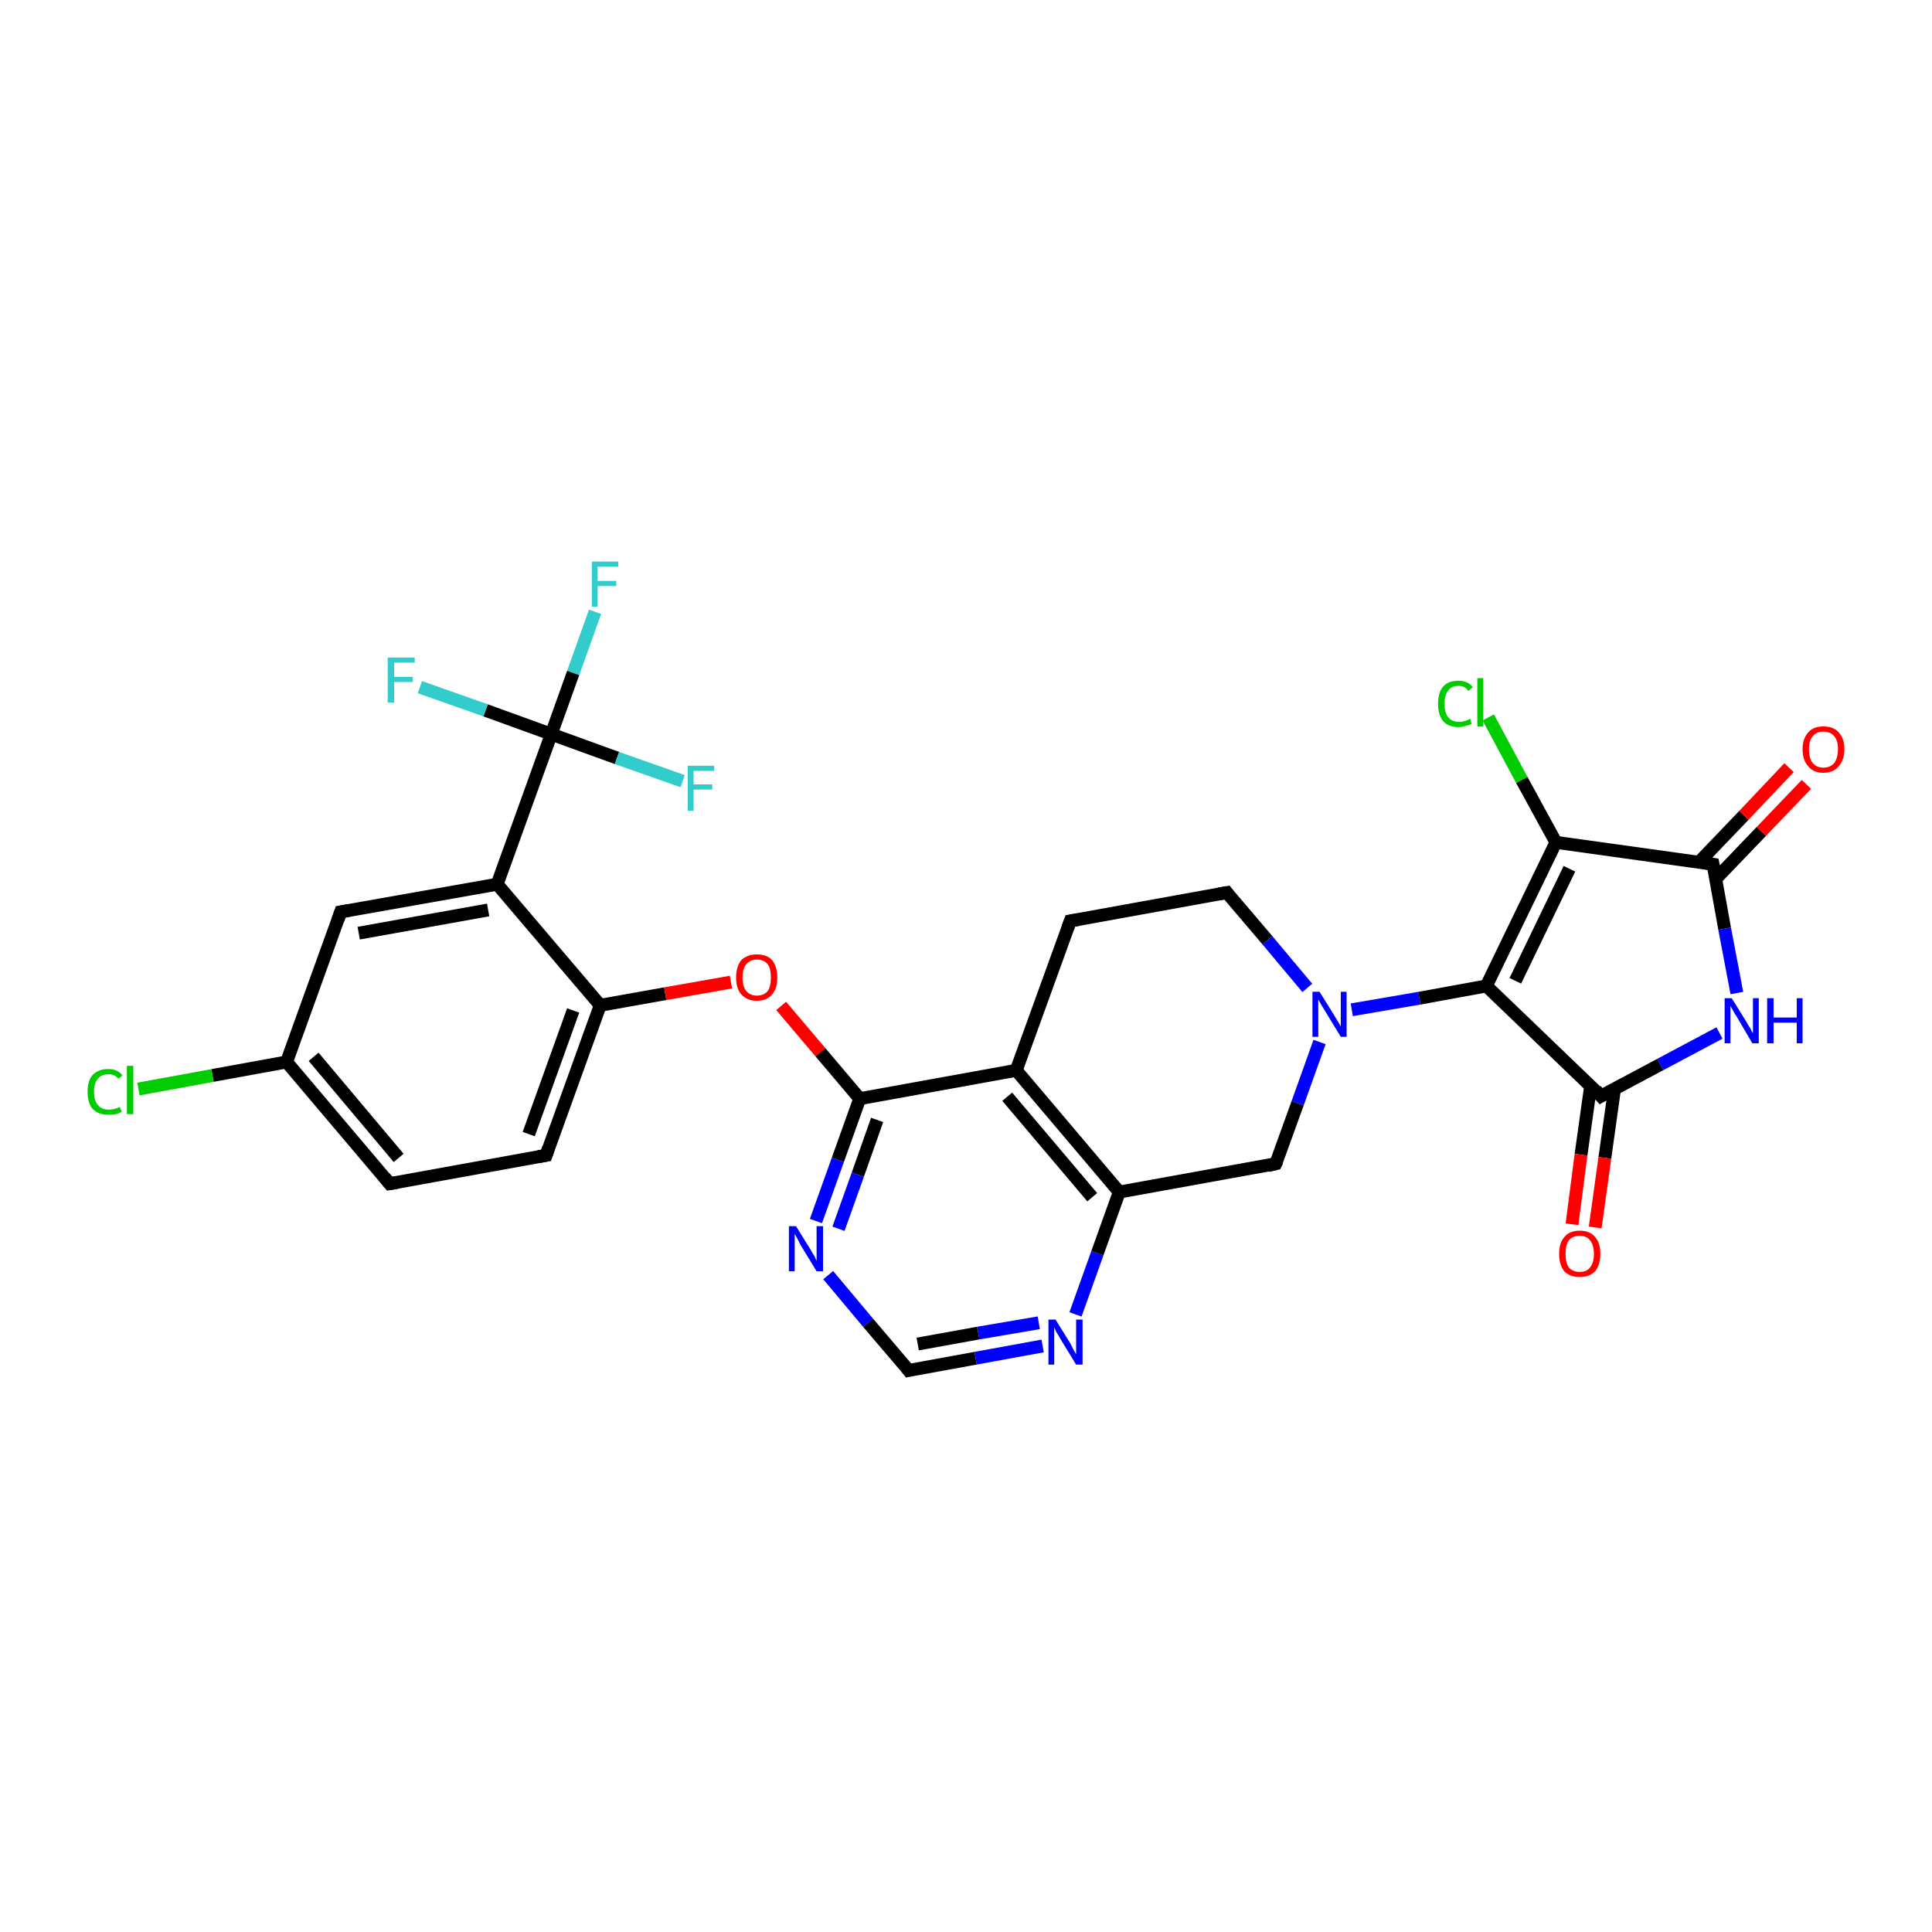 <?xml version='1.0' encoding='iso-8859-1'?>
<svg version='1.1' baseProfile='full'
              xmlns='http://www.w3.org/2000/svg'
                      xmlns:rdkit='http://www.rdkit.org/xml'
                      xmlns:xlink='http://www.w3.org/1999/xlink'
                  xml:space='preserve'
width='300px' height='300px' viewBox='0 0 300 300'>
<!-- END OF HEADER -->
<rect style='opacity:1.0;fill:#FFFFFF;stroke:none' width='300.0' height='300.0' x='0.0' y='0.0'> </rect>
<path class='bond-0 atom-0 atom-1' d='M 92.4,95.0 L 89.0,104.5' style='fill:none;fill-rule:evenodd;stroke:#33CCCC;stroke-width:2.0px;stroke-linecap:butt;stroke-linejoin:miter;stroke-opacity:1' />
<path class='bond-0 atom-0 atom-1' d='M 89.0,104.5 L 85.6,114.0' style='fill:none;fill-rule:evenodd;stroke:#000000;stroke-width:2.0px;stroke-linecap:butt;stroke-linejoin:miter;stroke-opacity:1' />
<path class='bond-1 atom-1 atom-2' d='M 85.6,114.0 L 75.4,110.3' style='fill:none;fill-rule:evenodd;stroke:#000000;stroke-width:2.0px;stroke-linecap:butt;stroke-linejoin:miter;stroke-opacity:1' />
<path class='bond-1 atom-1 atom-2' d='M 75.4,110.3 L 65.2,106.7' style='fill:none;fill-rule:evenodd;stroke:#33CCCC;stroke-width:2.0px;stroke-linecap:butt;stroke-linejoin:miter;stroke-opacity:1' />
<path class='bond-2 atom-1 atom-3' d='M 85.6,114.0 L 95.8,117.7' style='fill:none;fill-rule:evenodd;stroke:#000000;stroke-width:2.0px;stroke-linecap:butt;stroke-linejoin:miter;stroke-opacity:1' />
<path class='bond-2 atom-1 atom-3' d='M 95.8,117.7 L 106.0,121.3' style='fill:none;fill-rule:evenodd;stroke:#33CCCC;stroke-width:2.0px;stroke-linecap:butt;stroke-linejoin:miter;stroke-opacity:1' />
<path class='bond-3 atom-1 atom-4' d='M 85.6,114.0 L 77.2,137.3' style='fill:none;fill-rule:evenodd;stroke:#000000;stroke-width:2.0px;stroke-linecap:butt;stroke-linejoin:miter;stroke-opacity:1' />
<path class='bond-4 atom-4 atom-5' d='M 77.2,137.3 L 52.9,141.6' style='fill:none;fill-rule:evenodd;stroke:#000000;stroke-width:2.0px;stroke-linecap:butt;stroke-linejoin:miter;stroke-opacity:1' />
<path class='bond-4 atom-4 atom-5' d='M 75.8,141.3 L 55.7,144.9' style='fill:none;fill-rule:evenodd;stroke:#000000;stroke-width:2.0px;stroke-linecap:butt;stroke-linejoin:miter;stroke-opacity:1' />
<path class='bond-5 atom-5 atom-6' d='M 52.9,141.6 L 44.5,164.9' style='fill:none;fill-rule:evenodd;stroke:#000000;stroke-width:2.0px;stroke-linecap:butt;stroke-linejoin:miter;stroke-opacity:1' />
<path class='bond-6 atom-6 atom-7' d='M 44.5,164.9 L 33.0,167.0' style='fill:none;fill-rule:evenodd;stroke:#000000;stroke-width:2.0px;stroke-linecap:butt;stroke-linejoin:miter;stroke-opacity:1' />
<path class='bond-6 atom-6 atom-7' d='M 33.0,167.0 L 21.5,169.1' style='fill:none;fill-rule:evenodd;stroke:#00CC00;stroke-width:2.0px;stroke-linecap:butt;stroke-linejoin:miter;stroke-opacity:1' />
<path class='bond-7 atom-6 atom-8' d='M 44.5,164.9 L 60.5,183.8' style='fill:none;fill-rule:evenodd;stroke:#000000;stroke-width:2.0px;stroke-linecap:butt;stroke-linejoin:miter;stroke-opacity:1' />
<path class='bond-7 atom-6 atom-8' d='M 48.7,164.1 L 61.9,179.8' style='fill:none;fill-rule:evenodd;stroke:#000000;stroke-width:2.0px;stroke-linecap:butt;stroke-linejoin:miter;stroke-opacity:1' />
<path class='bond-8 atom-8 atom-9' d='M 60.5,183.8 L 84.8,179.4' style='fill:none;fill-rule:evenodd;stroke:#000000;stroke-width:2.0px;stroke-linecap:butt;stroke-linejoin:miter;stroke-opacity:1' />
<path class='bond-9 atom-9 atom-10' d='M 84.8,179.4 L 93.2,156.1' style='fill:none;fill-rule:evenodd;stroke:#000000;stroke-width:2.0px;stroke-linecap:butt;stroke-linejoin:miter;stroke-opacity:1' />
<path class='bond-9 atom-9 atom-10' d='M 82.1,176.1 L 89.0,156.9' style='fill:none;fill-rule:evenodd;stroke:#000000;stroke-width:2.0px;stroke-linecap:butt;stroke-linejoin:miter;stroke-opacity:1' />
<path class='bond-10 atom-10 atom-11' d='M 93.2,156.1 L 103.3,154.3' style='fill:none;fill-rule:evenodd;stroke:#000000;stroke-width:2.0px;stroke-linecap:butt;stroke-linejoin:miter;stroke-opacity:1' />
<path class='bond-10 atom-10 atom-11' d='M 103.3,154.3 L 113.5,152.5' style='fill:none;fill-rule:evenodd;stroke:#FF0000;stroke-width:2.0px;stroke-linecap:butt;stroke-linejoin:miter;stroke-opacity:1' />
<path class='bond-11 atom-11 atom-12' d='M 121.3,156.2 L 127.4,163.4' style='fill:none;fill-rule:evenodd;stroke:#FF0000;stroke-width:2.0px;stroke-linecap:butt;stroke-linejoin:miter;stroke-opacity:1' />
<path class='bond-11 atom-11 atom-12' d='M 127.4,163.4 L 133.5,170.6' style='fill:none;fill-rule:evenodd;stroke:#000000;stroke-width:2.0px;stroke-linecap:butt;stroke-linejoin:miter;stroke-opacity:1' />
<path class='bond-12 atom-12 atom-13' d='M 133.5,170.6 L 130.1,180.1' style='fill:none;fill-rule:evenodd;stroke:#000000;stroke-width:2.0px;stroke-linecap:butt;stroke-linejoin:miter;stroke-opacity:1' />
<path class='bond-12 atom-12 atom-13' d='M 130.1,180.1 L 126.7,189.6' style='fill:none;fill-rule:evenodd;stroke:#0000FF;stroke-width:2.0px;stroke-linecap:butt;stroke-linejoin:miter;stroke-opacity:1' />
<path class='bond-12 atom-12 atom-13' d='M 136.2,173.9 L 133.2,182.4' style='fill:none;fill-rule:evenodd;stroke:#000000;stroke-width:2.0px;stroke-linecap:butt;stroke-linejoin:miter;stroke-opacity:1' />
<path class='bond-12 atom-12 atom-13' d='M 133.2,182.4 L 130.2,190.8' style='fill:none;fill-rule:evenodd;stroke:#0000FF;stroke-width:2.0px;stroke-linecap:butt;stroke-linejoin:miter;stroke-opacity:1' />
<path class='bond-13 atom-13 atom-14' d='M 128.6,198.0 L 134.8,205.4' style='fill:none;fill-rule:evenodd;stroke:#0000FF;stroke-width:2.0px;stroke-linecap:butt;stroke-linejoin:miter;stroke-opacity:1' />
<path class='bond-13 atom-13 atom-14' d='M 134.8,205.4 L 141.1,212.8' style='fill:none;fill-rule:evenodd;stroke:#000000;stroke-width:2.0px;stroke-linecap:butt;stroke-linejoin:miter;stroke-opacity:1' />
<path class='bond-14 atom-14 atom-15' d='M 141.1,212.8 L 151.5,210.9' style='fill:none;fill-rule:evenodd;stroke:#000000;stroke-width:2.0px;stroke-linecap:butt;stroke-linejoin:miter;stroke-opacity:1' />
<path class='bond-14 atom-14 atom-15' d='M 151.5,210.9 L 161.9,209.0' style='fill:none;fill-rule:evenodd;stroke:#0000FF;stroke-width:2.0px;stroke-linecap:butt;stroke-linejoin:miter;stroke-opacity:1' />
<path class='bond-14 atom-14 atom-15' d='M 142.5,208.7 L 151.9,207.0' style='fill:none;fill-rule:evenodd;stroke:#000000;stroke-width:2.0px;stroke-linecap:butt;stroke-linejoin:miter;stroke-opacity:1' />
<path class='bond-14 atom-14 atom-15' d='M 151.9,207.0 L 161.3,205.4' style='fill:none;fill-rule:evenodd;stroke:#0000FF;stroke-width:2.0px;stroke-linecap:butt;stroke-linejoin:miter;stroke-opacity:1' />
<path class='bond-15 atom-15 atom-16' d='M 167.0,204.1 L 170.4,194.6' style='fill:none;fill-rule:evenodd;stroke:#0000FF;stroke-width:2.0px;stroke-linecap:butt;stroke-linejoin:miter;stroke-opacity:1' />
<path class='bond-15 atom-15 atom-16' d='M 170.4,194.6 L 173.8,185.1' style='fill:none;fill-rule:evenodd;stroke:#000000;stroke-width:2.0px;stroke-linecap:butt;stroke-linejoin:miter;stroke-opacity:1' />
<path class='bond-16 atom-16 atom-17' d='M 173.8,185.1 L 198.1,180.7' style='fill:none;fill-rule:evenodd;stroke:#000000;stroke-width:2.0px;stroke-linecap:butt;stroke-linejoin:miter;stroke-opacity:1' />
<path class='bond-17 atom-17 atom-18' d='M 198.1,180.7 L 201.5,171.3' style='fill:none;fill-rule:evenodd;stroke:#000000;stroke-width:2.0px;stroke-linecap:butt;stroke-linejoin:miter;stroke-opacity:1' />
<path class='bond-17 atom-17 atom-18' d='M 201.5,171.3 L 204.9,161.8' style='fill:none;fill-rule:evenodd;stroke:#0000FF;stroke-width:2.0px;stroke-linecap:butt;stroke-linejoin:miter;stroke-opacity:1' />
<path class='bond-18 atom-18 atom-19' d='M 203.0,153.4 L 196.8,146.0' style='fill:none;fill-rule:evenodd;stroke:#0000FF;stroke-width:2.0px;stroke-linecap:butt;stroke-linejoin:miter;stroke-opacity:1' />
<path class='bond-18 atom-18 atom-19' d='M 196.8,146.0 L 190.5,138.6' style='fill:none;fill-rule:evenodd;stroke:#000000;stroke-width:2.0px;stroke-linecap:butt;stroke-linejoin:miter;stroke-opacity:1' />
<path class='bond-19 atom-19 atom-20' d='M 190.5,138.6 L 166.2,143.0' style='fill:none;fill-rule:evenodd;stroke:#000000;stroke-width:2.0px;stroke-linecap:butt;stroke-linejoin:miter;stroke-opacity:1' />
<path class='bond-20 atom-20 atom-21' d='M 166.2,143.0 L 157.8,166.2' style='fill:none;fill-rule:evenodd;stroke:#000000;stroke-width:2.0px;stroke-linecap:butt;stroke-linejoin:miter;stroke-opacity:1' />
<path class='bond-21 atom-18 atom-22' d='M 209.9,156.8 L 220.4,155.0' style='fill:none;fill-rule:evenodd;stroke:#0000FF;stroke-width:2.0px;stroke-linecap:butt;stroke-linejoin:miter;stroke-opacity:1' />
<path class='bond-21 atom-18 atom-22' d='M 220.4,155.0 L 230.8,153.1' style='fill:none;fill-rule:evenodd;stroke:#000000;stroke-width:2.0px;stroke-linecap:butt;stroke-linejoin:miter;stroke-opacity:1' />
<path class='bond-22 atom-22 atom-23' d='M 230.8,153.1 L 241.6,130.8' style='fill:none;fill-rule:evenodd;stroke:#000000;stroke-width:2.0px;stroke-linecap:butt;stroke-linejoin:miter;stroke-opacity:1' />
<path class='bond-22 atom-22 atom-23' d='M 235.3,152.3 L 243.7,134.9' style='fill:none;fill-rule:evenodd;stroke:#000000;stroke-width:2.0px;stroke-linecap:butt;stroke-linejoin:miter;stroke-opacity:1' />
<path class='bond-23 atom-23 atom-24' d='M 241.6,130.8 L 236.3,121.1' style='fill:none;fill-rule:evenodd;stroke:#000000;stroke-width:2.0px;stroke-linecap:butt;stroke-linejoin:miter;stroke-opacity:1' />
<path class='bond-23 atom-23 atom-24' d='M 236.3,121.1 L 231.1,111.4' style='fill:none;fill-rule:evenodd;stroke:#00CC00;stroke-width:2.0px;stroke-linecap:butt;stroke-linejoin:miter;stroke-opacity:1' />
<path class='bond-24 atom-23 atom-25' d='M 241.6,130.8 L 266.0,134.2' style='fill:none;fill-rule:evenodd;stroke:#000000;stroke-width:2.0px;stroke-linecap:butt;stroke-linejoin:miter;stroke-opacity:1' />
<path class='bond-25 atom-25 atom-26' d='M 266.5,136.4 L 273.5,129.1' style='fill:none;fill-rule:evenodd;stroke:#000000;stroke-width:2.0px;stroke-linecap:butt;stroke-linejoin:miter;stroke-opacity:1' />
<path class='bond-25 atom-25 atom-26' d='M 273.5,129.1 L 280.5,121.8' style='fill:none;fill-rule:evenodd;stroke:#FF0000;stroke-width:2.0px;stroke-linecap:butt;stroke-linejoin:miter;stroke-opacity:1' />
<path class='bond-25 atom-25 atom-26' d='M 263.8,133.9 L 270.8,126.6' style='fill:none;fill-rule:evenodd;stroke:#000000;stroke-width:2.0px;stroke-linecap:butt;stroke-linejoin:miter;stroke-opacity:1' />
<path class='bond-25 atom-25 atom-26' d='M 270.8,126.6 L 277.8,119.2' style='fill:none;fill-rule:evenodd;stroke:#FF0000;stroke-width:2.0px;stroke-linecap:butt;stroke-linejoin:miter;stroke-opacity:1' />
<path class='bond-26 atom-25 atom-27' d='M 266.0,134.2 L 267.8,144.2' style='fill:none;fill-rule:evenodd;stroke:#000000;stroke-width:2.0px;stroke-linecap:butt;stroke-linejoin:miter;stroke-opacity:1' />
<path class='bond-26 atom-25 atom-27' d='M 267.8,144.2 L 269.7,154.2' style='fill:none;fill-rule:evenodd;stroke:#0000FF;stroke-width:2.0px;stroke-linecap:butt;stroke-linejoin:miter;stroke-opacity:1' />
<path class='bond-27 atom-27 atom-28' d='M 267.0,160.4 L 257.8,165.3' style='fill:none;fill-rule:evenodd;stroke:#0000FF;stroke-width:2.0px;stroke-linecap:butt;stroke-linejoin:miter;stroke-opacity:1' />
<path class='bond-27 atom-27 atom-28' d='M 257.8,165.3 L 248.6,170.2' style='fill:none;fill-rule:evenodd;stroke:#000000;stroke-width:2.0px;stroke-linecap:butt;stroke-linejoin:miter;stroke-opacity:1' />
<path class='bond-28 atom-28 atom-29' d='M 247.0,168.6 L 245.5,179.3' style='fill:none;fill-rule:evenodd;stroke:#000000;stroke-width:2.0px;stroke-linecap:butt;stroke-linejoin:miter;stroke-opacity:1' />
<path class='bond-28 atom-28 atom-29' d='M 245.5,179.3 L 244.1,190.1' style='fill:none;fill-rule:evenodd;stroke:#FF0000;stroke-width:2.0px;stroke-linecap:butt;stroke-linejoin:miter;stroke-opacity:1' />
<path class='bond-28 atom-28 atom-29' d='M 250.7,169.1 L 249.2,179.8' style='fill:none;fill-rule:evenodd;stroke:#000000;stroke-width:2.0px;stroke-linecap:butt;stroke-linejoin:miter;stroke-opacity:1' />
<path class='bond-28 atom-28 atom-29' d='M 249.2,179.8 L 247.7,190.6' style='fill:none;fill-rule:evenodd;stroke:#FF0000;stroke-width:2.0px;stroke-linecap:butt;stroke-linejoin:miter;stroke-opacity:1' />
<path class='bond-29 atom-10 atom-4' d='M 93.2,156.1 L 77.2,137.3' style='fill:none;fill-rule:evenodd;stroke:#000000;stroke-width:2.0px;stroke-linecap:butt;stroke-linejoin:miter;stroke-opacity:1' />
<path class='bond-30 atom-21 atom-12' d='M 157.8,166.2 L 133.5,170.6' style='fill:none;fill-rule:evenodd;stroke:#000000;stroke-width:2.0px;stroke-linecap:butt;stroke-linejoin:miter;stroke-opacity:1' />
<path class='bond-31 atom-28 atom-22' d='M 248.6,170.2 L 230.8,153.1' style='fill:none;fill-rule:evenodd;stroke:#000000;stroke-width:2.0px;stroke-linecap:butt;stroke-linejoin:miter;stroke-opacity:1' />
<path class='bond-32 atom-21 atom-16' d='M 157.8,166.2 L 173.8,185.1' style='fill:none;fill-rule:evenodd;stroke:#000000;stroke-width:2.0px;stroke-linecap:butt;stroke-linejoin:miter;stroke-opacity:1' />
<path class='bond-32 atom-21 atom-16' d='M 156.4,170.3 L 169.6,185.9' style='fill:none;fill-rule:evenodd;stroke:#000000;stroke-width:2.0px;stroke-linecap:butt;stroke-linejoin:miter;stroke-opacity:1' />
<path d='M 54.1,141.4 L 52.9,141.6 L 52.5,142.8' style='fill:none;stroke:#000000;stroke-width:2.0px;stroke-linecap:butt;stroke-linejoin:miter;stroke-opacity:1;' />
<path d='M 59.7,182.8 L 60.5,183.8 L 61.7,183.6' style='fill:none;stroke:#000000;stroke-width:2.0px;stroke-linecap:butt;stroke-linejoin:miter;stroke-opacity:1;' />
<path d='M 83.6,179.6 L 84.8,179.4 L 85.2,178.2' style='fill:none;stroke:#000000;stroke-width:2.0px;stroke-linecap:butt;stroke-linejoin:miter;stroke-opacity:1;' />
<path d='M 140.8,212.4 L 141.1,212.8 L 141.6,212.7' style='fill:none;stroke:#000000;stroke-width:2.0px;stroke-linecap:butt;stroke-linejoin:miter;stroke-opacity:1;' />
<path d='M 196.9,181.0 L 198.1,180.7 L 198.3,180.3' style='fill:none;stroke:#000000;stroke-width:2.0px;stroke-linecap:butt;stroke-linejoin:miter;stroke-opacity:1;' />
<path d='M 190.8,139.0 L 190.5,138.6 L 189.3,138.8' style='fill:none;stroke:#000000;stroke-width:2.0px;stroke-linecap:butt;stroke-linejoin:miter;stroke-opacity:1;' />
<path d='M 167.4,142.8 L 166.2,143.0 L 165.8,144.1' style='fill:none;stroke:#000000;stroke-width:2.0px;stroke-linecap:butt;stroke-linejoin:miter;stroke-opacity:1;' />
<path d='M 264.8,134.0 L 266.0,134.2 L 266.1,134.7' style='fill:none;stroke:#000000;stroke-width:2.0px;stroke-linecap:butt;stroke-linejoin:miter;stroke-opacity:1;' />
<path d='M 249.1,169.9 L 248.6,170.2 L 247.8,169.3' style='fill:none;stroke:#000000;stroke-width:2.0px;stroke-linecap:butt;stroke-linejoin:miter;stroke-opacity:1;' />
<path class='atom-0' d='M 91.9 87.2
L 96.0 87.2
L 96.0 88.0
L 92.8 88.0
L 92.8 90.2
L 95.7 90.2
L 95.7 91.0
L 92.8 91.0
L 92.8 94.2
L 91.9 94.2
L 91.9 87.2
' fill='#33CCCC'/>
<path class='atom-2' d='M 60.2 102.1
L 64.4 102.1
L 64.4 102.9
L 61.2 102.9
L 61.2 105.1
L 64.1 105.1
L 64.1 105.9
L 61.2 105.9
L 61.2 109.1
L 60.2 109.1
L 60.2 102.1
' fill='#33CCCC'/>
<path class='atom-3' d='M 106.8 118.9
L 110.9 118.9
L 110.9 119.7
L 107.7 119.7
L 107.7 121.8
L 110.6 121.8
L 110.6 122.6
L 107.7 122.6
L 107.7 125.9
L 106.8 125.9
L 106.8 118.9
' fill='#33CCCC'/>
<path class='atom-7' d='M 13.6 169.5
Q 13.6 167.8, 14.4 166.9
Q 15.3 166.0, 16.8 166.0
Q 18.3 166.0, 19.0 167.0
L 18.4 167.5
Q 17.8 166.8, 16.8 166.8
Q 15.8 166.8, 15.2 167.5
Q 14.6 168.2, 14.6 169.5
Q 14.6 170.9, 15.2 171.6
Q 15.8 172.3, 16.9 172.3
Q 17.7 172.3, 18.6 171.9
L 18.9 172.6
Q 18.5 172.9, 18.0 173.0
Q 17.4 173.1, 16.8 173.1
Q 15.3 173.1, 14.4 172.2
Q 13.6 171.3, 13.6 169.5
' fill='#00CC00'/>
<path class='atom-7' d='M 19.7 165.5
L 20.7 165.5
L 20.7 173.0
L 19.7 173.0
L 19.7 165.5
' fill='#00CC00'/>
<path class='atom-11' d='M 114.3 151.8
Q 114.3 150.1, 115.1 149.1
Q 116.0 148.2, 117.5 148.2
Q 119.1 148.2, 119.9 149.1
Q 120.7 150.1, 120.7 151.8
Q 120.7 153.5, 119.9 154.4
Q 119.1 155.4, 117.5 155.4
Q 116.0 155.4, 115.1 154.4
Q 114.3 153.5, 114.3 151.8
M 117.5 154.6
Q 118.6 154.6, 119.2 153.9
Q 119.7 153.2, 119.7 151.8
Q 119.7 150.4, 119.2 149.7
Q 118.6 149.0, 117.5 149.0
Q 116.5 149.0, 115.9 149.7
Q 115.3 150.4, 115.3 151.8
Q 115.3 153.2, 115.9 153.9
Q 116.5 154.6, 117.5 154.6
' fill='#FF0000'/>
<path class='atom-13' d='M 123.6 190.4
L 125.9 194.1
Q 126.1 194.5, 126.5 195.1
Q 126.8 195.8, 126.8 195.8
L 126.8 190.4
L 127.8 190.4
L 127.8 197.4
L 126.8 197.4
L 124.3 193.3
Q 124.1 192.9, 123.8 192.3
Q 123.5 191.8, 123.4 191.6
L 123.4 197.4
L 122.5 197.4
L 122.5 190.4
L 123.6 190.4
' fill='#0000FF'/>
<path class='atom-15' d='M 163.9 204.9
L 166.2 208.6
Q 166.4 209.0, 166.7 209.6
Q 167.1 210.3, 167.1 210.3
L 167.1 204.9
L 168.1 204.9
L 168.1 211.9
L 167.1 211.9
L 164.6 207.8
Q 164.4 207.4, 164.0 206.8
Q 163.8 206.3, 163.7 206.1
L 163.7 211.9
L 162.8 211.9
L 162.8 204.9
L 163.9 204.9
' fill='#0000FF'/>
<path class='atom-18' d='M 204.9 154.0
L 207.2 157.7
Q 207.4 158.0, 207.8 158.7
Q 208.2 159.4, 208.2 159.4
L 208.2 154.0
L 209.1 154.0
L 209.1 161.0
L 208.2 161.0
L 205.7 156.9
Q 205.4 156.4, 205.1 155.9
Q 204.8 155.4, 204.7 155.2
L 204.7 161.0
L 203.8 161.0
L 203.8 154.0
L 204.9 154.0
' fill='#0000FF'/>
<path class='atom-24' d='M 223.3 109.3
Q 223.3 107.5, 224.1 106.6
Q 224.9 105.7, 226.5 105.7
Q 227.9 105.7, 228.7 106.7
L 228.0 107.3
Q 227.5 106.5, 226.5 106.5
Q 225.4 106.5, 224.9 107.2
Q 224.3 107.9, 224.3 109.3
Q 224.3 110.7, 224.9 111.4
Q 225.5 112.1, 226.6 112.1
Q 227.4 112.1, 228.3 111.6
L 228.5 112.4
Q 228.2 112.6, 227.6 112.7
Q 227.1 112.9, 226.5 112.9
Q 224.9 112.9, 224.1 112.0
Q 223.3 111.0, 223.3 109.3
' fill='#00CC00'/>
<path class='atom-24' d='M 229.4 105.3
L 230.3 105.3
L 230.3 112.8
L 229.4 112.8
L 229.4 105.3
' fill='#00CC00'/>
<path class='atom-26' d='M 279.9 116.3
Q 279.9 114.7, 280.8 113.7
Q 281.6 112.8, 283.1 112.8
Q 284.7 112.8, 285.5 113.7
Q 286.4 114.7, 286.4 116.3
Q 286.4 118.0, 285.5 119.0
Q 284.7 120.0, 283.1 120.0
Q 281.6 120.0, 280.8 119.0
Q 279.9 118.1, 279.9 116.3
M 283.1 119.2
Q 284.2 119.2, 284.8 118.5
Q 285.4 117.7, 285.4 116.3
Q 285.4 115.0, 284.8 114.3
Q 284.2 113.6, 283.1 113.6
Q 282.1 113.6, 281.5 114.3
Q 280.9 115.0, 280.9 116.3
Q 280.9 117.8, 281.5 118.5
Q 282.1 119.2, 283.1 119.2
' fill='#FF0000'/>
<path class='atom-27' d='M 268.9 155.0
L 271.2 158.7
Q 271.4 159.1, 271.8 159.7
Q 272.1 160.4, 272.2 160.4
L 272.2 155.0
L 273.1 155.0
L 273.1 162.0
L 272.1 162.0
L 269.7 157.9
Q 269.4 157.5, 269.1 156.9
Q 268.8 156.4, 268.7 156.2
L 268.7 162.0
L 267.8 162.0
L 267.8 155.0
L 268.9 155.0
' fill='#0000FF'/>
<path class='atom-27' d='M 274.4 155.0
L 275.4 155.0
L 275.4 158.0
L 279.0 158.0
L 279.0 155.0
L 279.9 155.0
L 279.9 162.0
L 279.0 162.0
L 279.0 158.8
L 275.4 158.8
L 275.4 162.0
L 274.4 162.0
L 274.4 155.0
' fill='#0000FF'/>
<path class='atom-29' d='M 242.1 194.7
Q 242.1 193.0, 242.9 192.1
Q 243.7 191.1, 245.3 191.1
Q 246.9 191.1, 247.7 192.1
Q 248.5 193.0, 248.5 194.7
Q 248.5 196.4, 247.7 197.4
Q 246.8 198.3, 245.3 198.3
Q 243.8 198.3, 242.9 197.4
Q 242.1 196.4, 242.1 194.7
M 245.3 197.5
Q 246.4 197.5, 246.9 196.8
Q 247.5 196.1, 247.5 194.7
Q 247.5 193.3, 246.9 192.6
Q 246.4 191.9, 245.3 191.9
Q 244.2 191.9, 243.6 192.6
Q 243.1 193.3, 243.1 194.7
Q 243.1 196.1, 243.6 196.8
Q 244.2 197.5, 245.3 197.5
' fill='#FF0000'/>
</svg>
